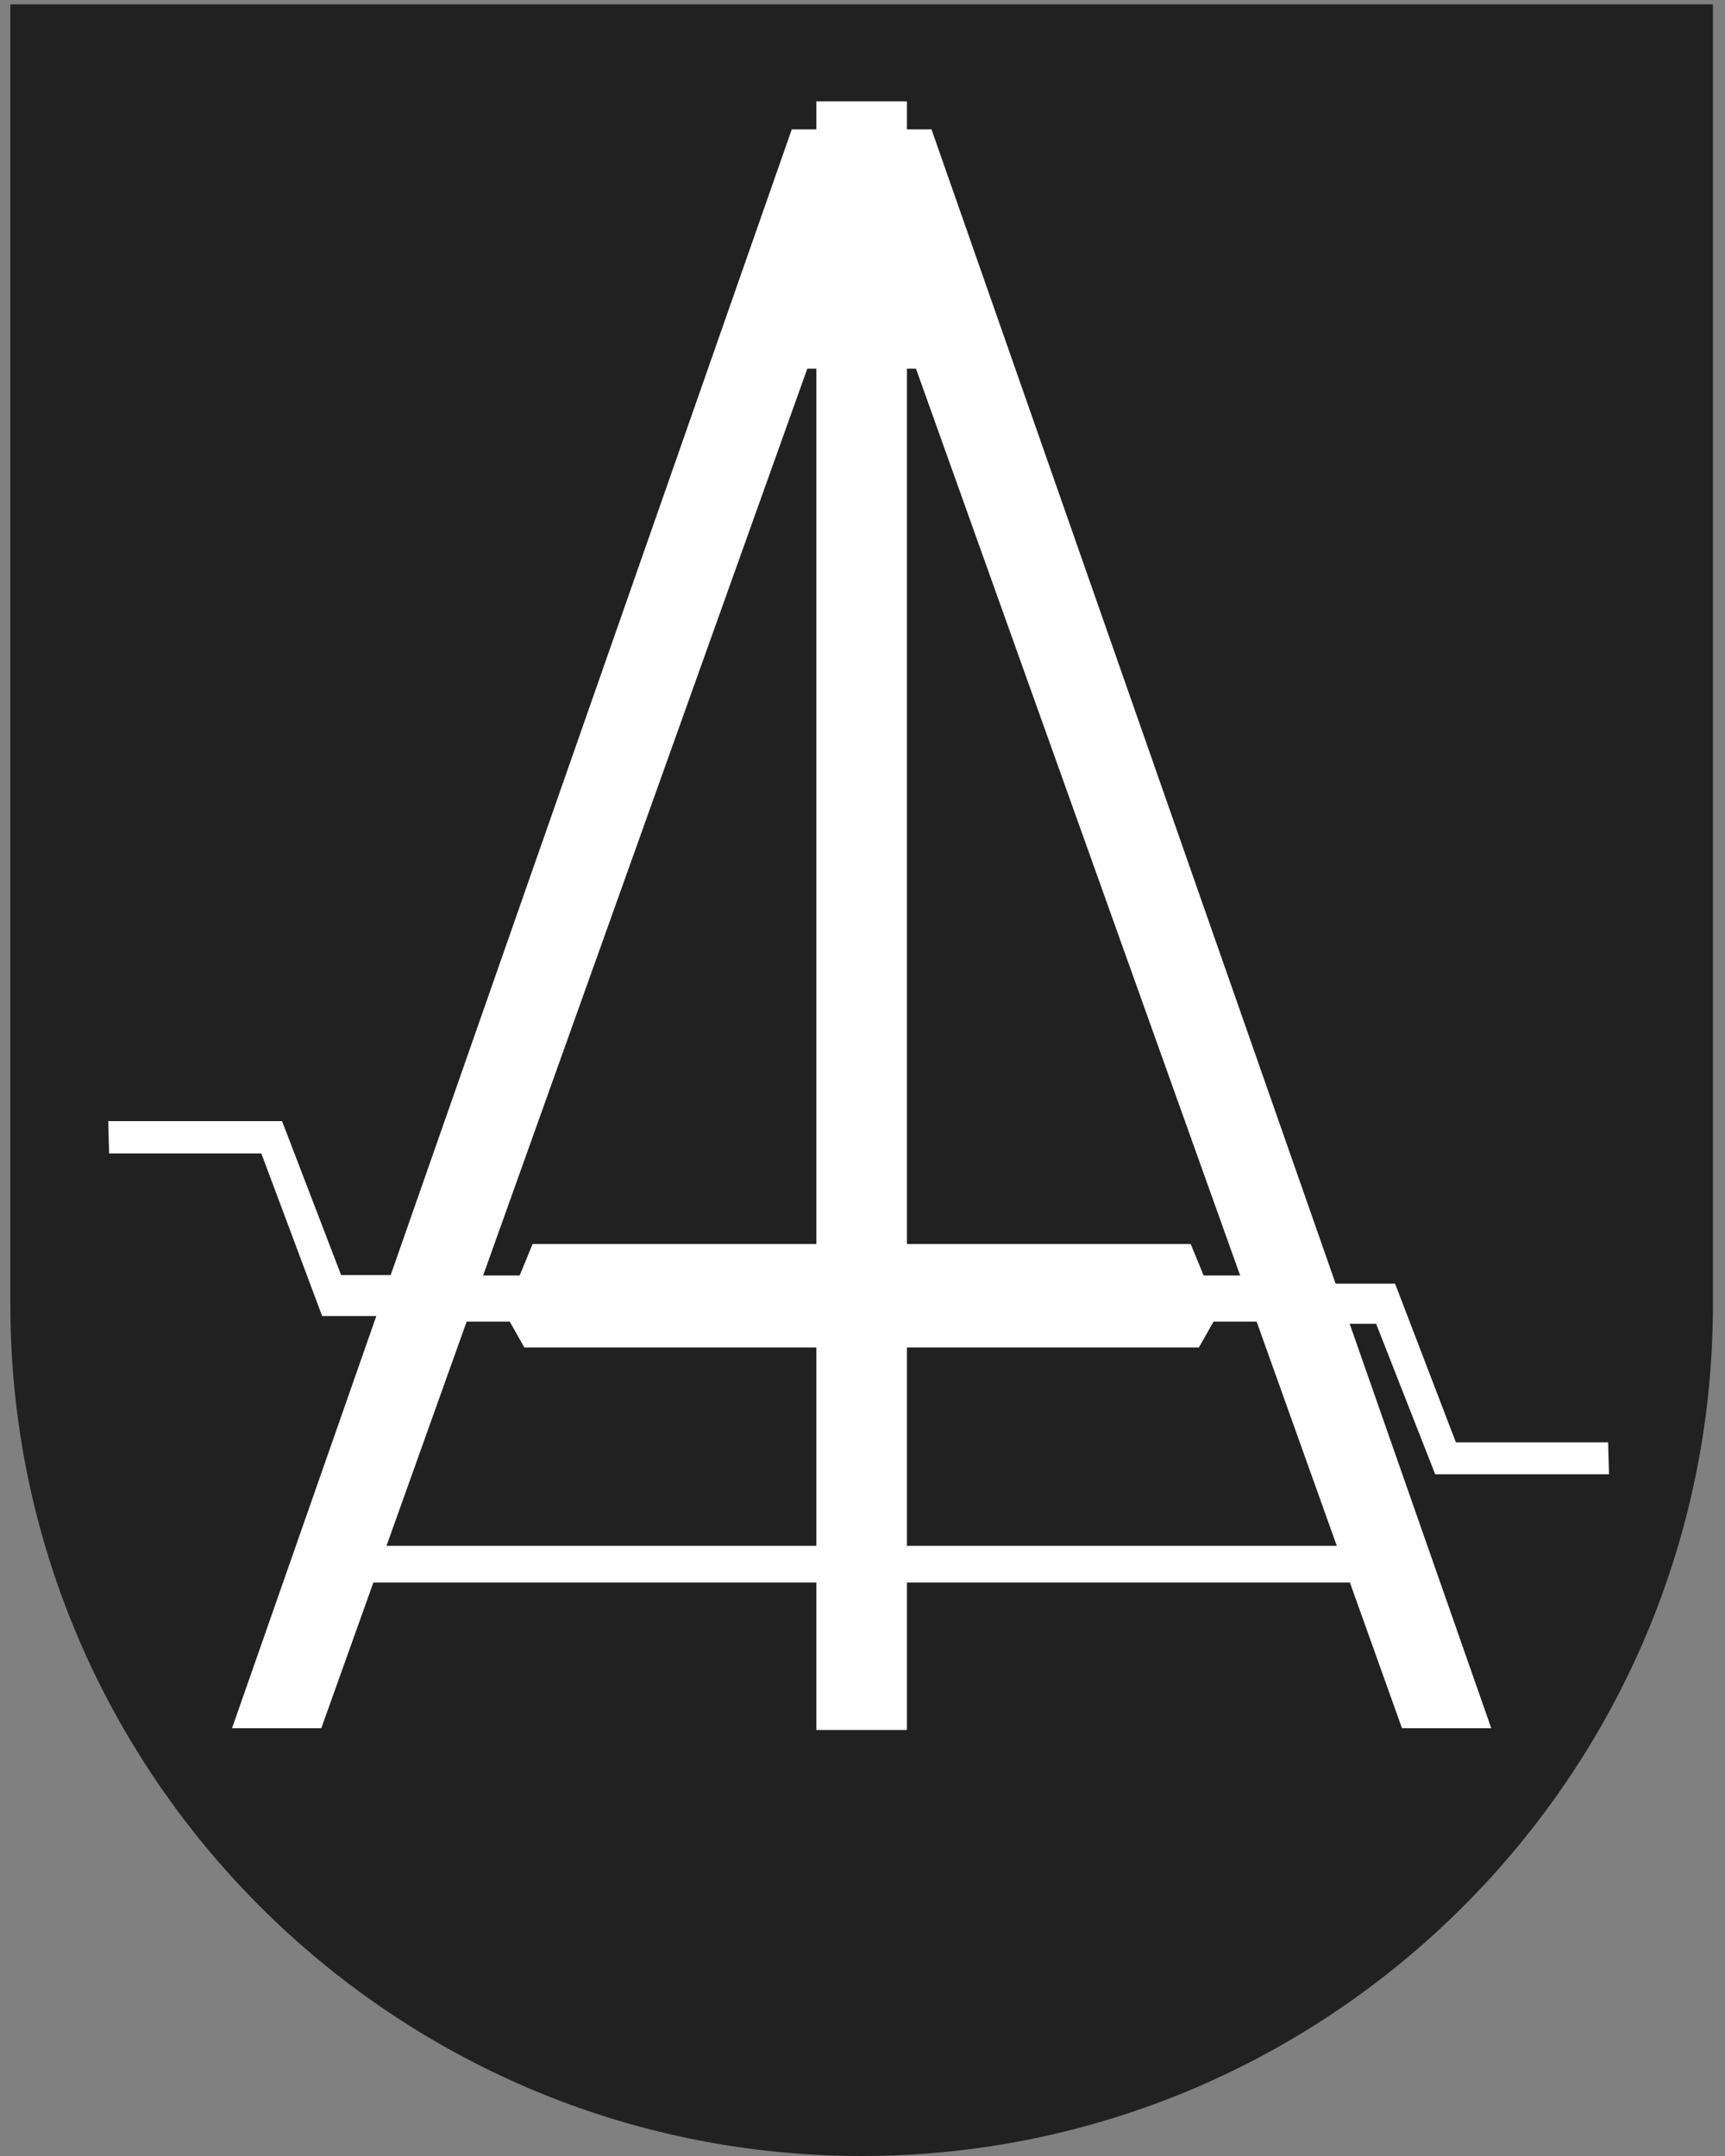 <?xml version="1.0" encoding="utf-8"?>
<!-- Generator: Adobe Illustrator 27.5.0, SVG Export Plug-In . SVG Version: 6.00 Build 0)  -->
<svg version="1.1"
	 id="svg2" xmlns:svg="http://www.w3.org/2000/svg" xmlns:cc="http://creativecommons.org/ns#" xmlns:rdf="http://www.w3.org/1999/02/22-rdf-syntax-ns#" xmlns:dc="http://purl.org/dc/elements/1.1/"
	 xmlns="http://www.w3.org/2000/svg" xmlns:xlink="http://www.w3.org/1999/xlink" x="0px" y="0px" viewBox="0 0 400 500"
	 style="enable-background:new 0 0 400 500;" xml:space="preserve">
<rect x="0" y="0" width="400" height="500" fill="#808080" stroke="none"/>
<style type="text/css">
	.st0{fill:#212121;}
	.st1{fill:#FFFFFF;}
</style>
<path class="st0" d="M2.4,1v301.6C2.4,411.4,90.9,500,199.8,500c108.8,0,197.4-88.5,197.4-197.5V1H2.4z"/>
<path id="path4206" class="st1" d="M189.3,23.5V30h-5.7L53.8,400.8h20.7L187.2,85.5h2.1v315.7c7,0,14,0,21,0V85.5h2.1l112.7,315.3
	h20.7L216,30h-5.7v-6.5C203.3,23.5,196.3,23.5,189.3,23.5L189.3,23.5z"/>
<path id="path4208" class="st1" d="M82.2,367h238l-4-8.5H85.3L82.2,367z"/>
<path id="path4210" class="st1" d="M25.1,260h40.3l13.7,35.7h13.7l-4,9.5H74.7l-14.1-37.7H25.3L25.1,260z"/>
<path id="path4212" class="st1" d="M373.1,341.9h-40.3L319.1,307h-13.7l4-9.3h14.1l14.1,36.8h35.3L373.1,341.9z"/>
<path id="path4214" class="st1" d="M278,312.5l3.4-6h12.7l-3.8-10.7h-11.2l-3-7.3c-50.9,0-101.7,0-152.6,0l-3,7.3h-11.2l-3.8,10.7
	h12.7l3.4,6c52.1,0,104.2,0,156.3,0H278z"/>
</svg>
